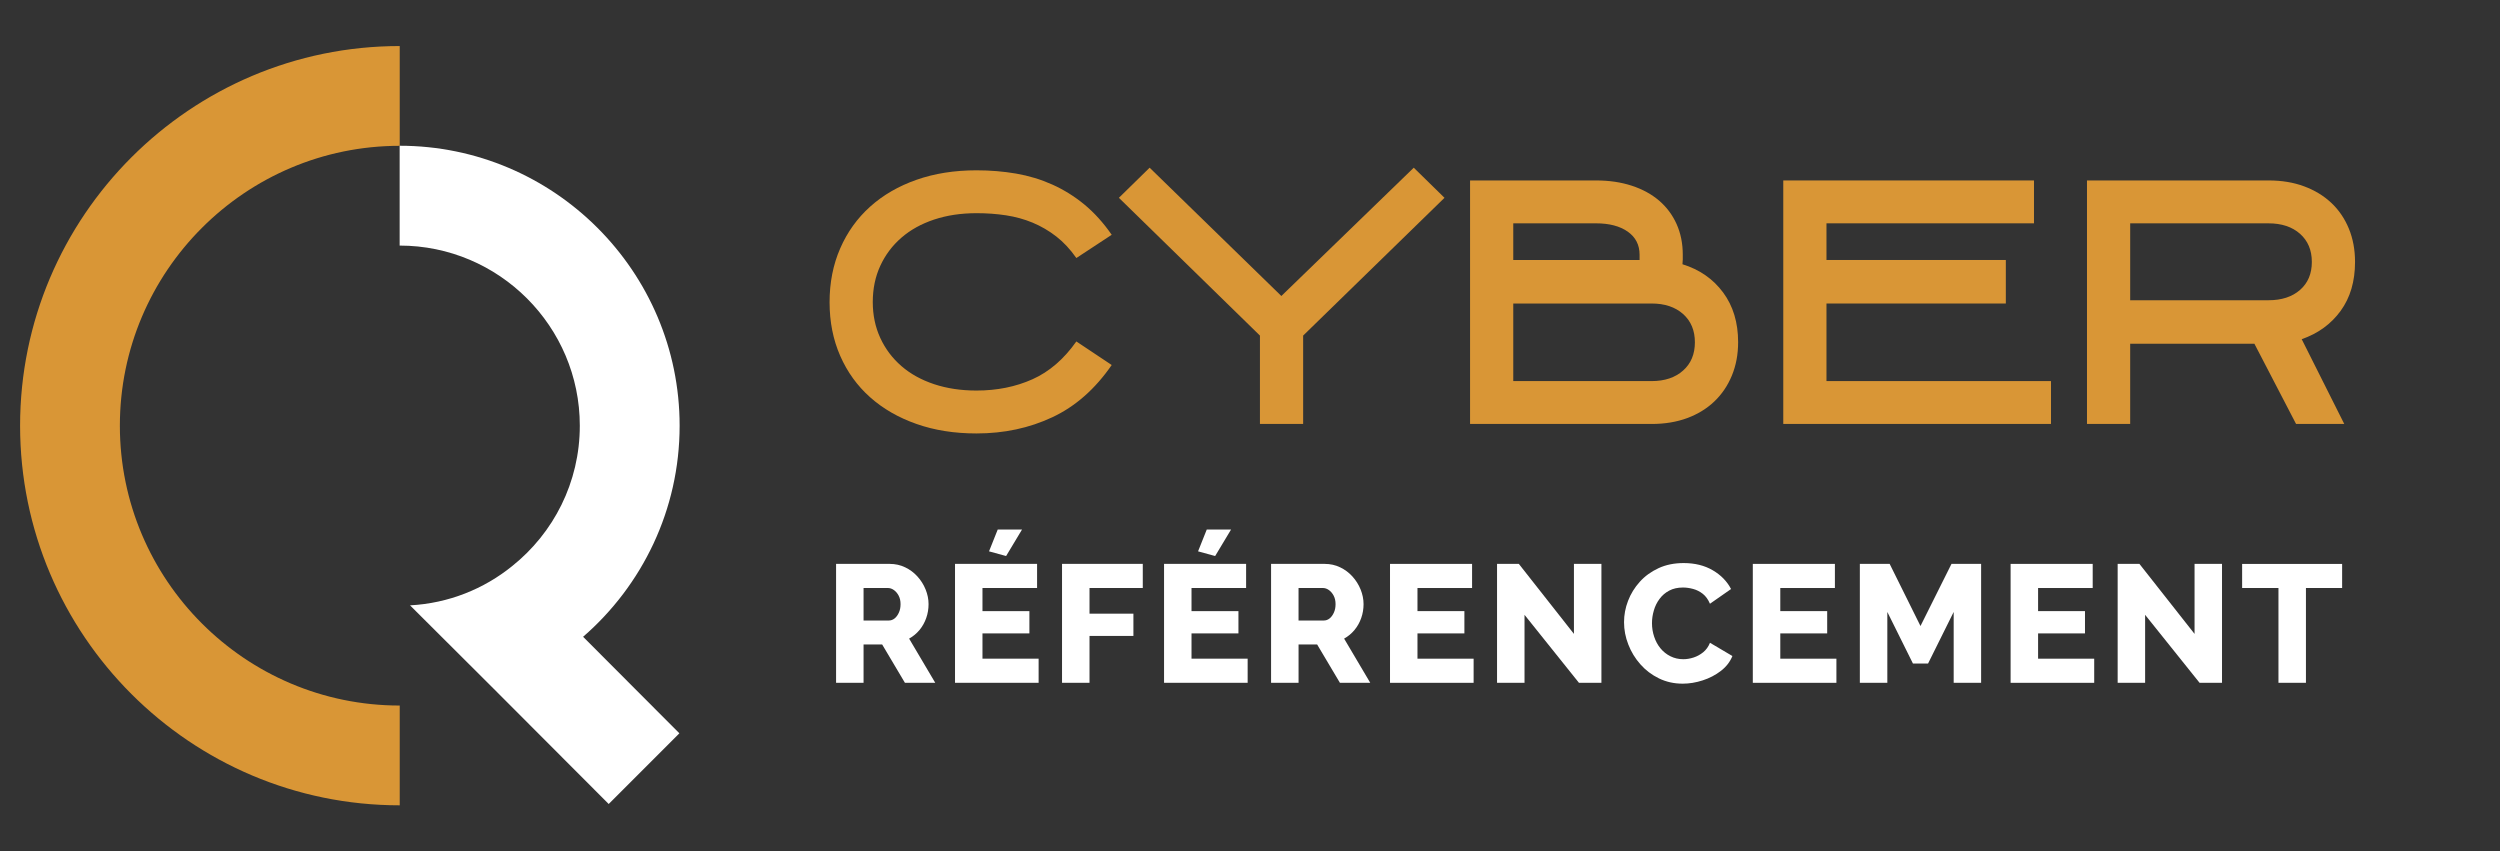 <?xml version="1.0" encoding="utf-8"?>
<!-- Generator: Adobe Illustrator 16.0.0, SVG Export Plug-In . SVG Version: 6.00 Build 0)  -->
<!DOCTYPE svg PUBLIC "-//W3C//DTD SVG 1.1//EN" "http://www.w3.org/Graphics/SVG/1.1/DTD/svg11.dtd">
<svg version="1.1" id="Calque_1" xmlns="http://www.w3.org/2000/svg" xmlns:xlink="http://www.w3.org/1999/xlink" x="0px" y="0px"
	 width="188.667px" height="64.25px" viewBox="0 0 188.667 64.25" enable-background="new 0 0 188.667 64.25" xml:space="preserve">
<rect x="0" y="0" width="188.667" height="64.25" fill="#333333" stroke="none"/>
<path fill="#D99636" d="M9.046,32.125c0-11.646,9.473-21.121,21.12-21.121V3.475c-15.798,0-28.65,12.852-28.65,28.65
	s12.852,28.65,28.65,28.65v-7.53C18.52,53.245,9.046,43.771,9.046,32.125z"/>
<path fill="#FFFFFF" d="M51.289,32.128c0-11.645-9.484-21.129-21.129-21.129v7.534c7.494,0,13.596,6.099,13.596,13.595
	c0,4.282-1.988,8.106-5.105,10.593c-2.123,1.721-4.801,2.81-7.707,2.963l6.328,6.309l8.664,8.682l5.334-5.335l-7.266-7.284
	C48.459,44.192,51.289,38.476,51.289,32.128z"/>
<g>
	<g>
		<g>
			<path fill="#D99636" d="M73.695,32.711c-1.664,0-3.174-0.238-4.533-0.717c-1.357-0.477-2.523-1.148-3.494-2.012
				c-0.973-0.865-1.725-1.906-2.26-3.125s-0.803-2.569-0.803-4.051c0-1.482,0.268-2.836,0.803-4.063
				c0.535-1.227,1.287-2.275,2.26-3.148c0.971-0.873,2.137-1.548,3.494-2.025c1.359-0.478,2.869-0.717,4.533-0.717
				c1.037,0,2.033,0.083,2.988,0.247c0.955,0.165,1.865,0.44,2.729,0.827c0.865,0.388,1.672,0.89,2.422,1.507
				c0.748,0.618,1.436,1.38,2.063,2.285l-2.668,1.753c-0.461-0.658-0.967-1.201-1.52-1.63c-0.551-0.428-1.145-0.773-1.777-1.037
				c-0.635-0.264-1.307-0.448-2.014-0.556s-1.449-0.161-2.223-0.161c-1.17,0-2.234,0.161-3.199,0.481
				c-0.963,0.32-1.787,0.776-2.469,1.368c-0.684,0.592-1.215,1.299-1.594,2.12c-0.379,0.822-0.568,1.734-0.568,2.736
				c0,0.986,0.189,1.891,0.568,2.712c0.379,0.822,0.91,1.529,1.594,2.121c0.682,0.592,1.506,1.047,2.469,1.367
				c0.965,0.32,2.029,0.48,3.199,0.48c1.547,0,2.955-0.283,4.223-0.852c1.27-0.568,2.371-1.52,3.311-2.853l2.668,1.778
				c-1.252,1.816-2.746,3.131-4.484,3.943C77.676,32.305,75.77,32.711,73.695,32.711z"/>
			<path fill="#D99636" d="M98.344,25.326v6.668h-3.26v-6.668L84.439,14.928l2.32-2.272l9.941,9.682l9.992-9.682l2.32,2.272
				L98.344,25.326z"/>
			<path fill="#D99636" d="M110.941,31.994V13.618h9.508c0.988,0,1.885,0.132,2.693,0.396c0.807,0.264,1.494,0.639,2.063,1.124
				c0.566,0.485,1.008,1.074,1.32,1.766s0.469,1.466,0.469,2.322c0,0.115,0,0.23,0,0.346s-0.008,0.238-0.023,0.37
				c1.283,0.396,2.305,1.104,3.063,2.124c0.758,1.021,1.137,2.272,1.137,3.754c0,0.923-0.158,1.763-0.471,2.521
				s-0.752,1.408-1.32,1.951s-1.252,0.963-2.051,1.26c-0.799,0.295-1.691,0.443-2.68,0.443H110.941z M123.734,19.62v-0.395
				c0-0.741-0.297-1.322-0.891-1.742c-0.596-0.42-1.396-0.629-2.402-0.629h-6.24v2.766H123.734z M114.201,28.76h10.441
				c0.99,0,1.781-0.266,2.375-0.795c0.594-0.527,0.891-1.24,0.891-2.133s-0.297-1.604-0.891-2.133s-1.385-0.794-2.375-0.794h-10.441
				V28.76z"/>
			<path fill="#D99636" d="M151.373,22.905h-13.535v5.854h16.943v3.234h-20.203V13.618h18.92v3.236h-15.66v2.766h13.535V22.905z"/>
			<path fill="#D99636" d="M160.758,31.994h-3.26V13.618h13.709c0.986,0,1.881,0.148,2.68,0.445c0.797,0.296,1.48,0.712,2.049,1.247
				s1.01,1.182,1.322,1.938c0.313,0.758,0.469,1.598,0.469,2.52c0,1.466-0.361,2.696-1.086,3.692s-1.705,1.709-2.939,2.137
				l3.211,6.396h-3.637l-3.143-6.051h-9.375V31.994z M160.758,22.658h10.443c0.988,0,1.781-0.259,2.375-0.778
				c0.594-0.519,0.891-1.223,0.891-2.111c0-0.89-0.297-1.597-0.891-2.124s-1.387-0.79-2.375-0.79h-10.443V22.658z"/>
		</g>
	</g>
	<g>
		<g>
			<path fill="#FFFFFF" d="M63.096,51.53v-8.975h4.045c0.422,0,0.813,0.086,1.17,0.26c0.359,0.172,0.668,0.404,0.93,0.695
				c0.262,0.289,0.465,0.617,0.613,0.979c0.146,0.363,0.221,0.729,0.221,1.1s-0.059,0.723-0.178,1.057
				c-0.117,0.332-0.285,0.631-0.504,0.896c-0.221,0.266-0.48,0.482-0.785,0.652l1.973,3.336h-2.289l-1.719-2.895H65.17v2.895H63.096
				z M65.17,46.829h1.896c0.168,0,0.316-0.053,0.447-0.158s0.238-0.252,0.322-0.438c0.086-0.184,0.127-0.398,0.127-0.645
				c0-0.244-0.049-0.457-0.145-0.639c-0.098-0.18-0.217-0.322-0.361-0.422c-0.143-0.102-0.295-0.152-0.455-0.152H65.17V46.829z"/>
			<path fill="#FFFFFF" d="M78.381,49.71v1.82h-6.309v-8.975h6.193v1.82h-4.121v1.744h3.541v1.682h-3.541v1.908H78.381z
				 M75.928,41.962l-1.289-0.354l0.656-1.645h1.834L75.928,41.962z"/>
			<path fill="#FFFFFF" d="M80.148,51.53v-8.975h6.094v1.82h-4.02v1.934h3.313v1.682h-3.313v3.539H80.148z"/>
			<path fill="#FFFFFF" d="M94.156,49.71v1.82h-6.309v-8.975h6.193v1.82H89.92v1.744h3.541v1.682H89.92v1.908H94.156z
				 M91.703,41.962l-1.289-0.354l0.656-1.645h1.834L91.703,41.962z"/>
			<path fill="#FFFFFF" d="M95.924,51.53v-8.975h4.045c0.422,0,0.813,0.086,1.17,0.26c0.359,0.172,0.668,0.404,0.93,0.695
				c0.262,0.289,0.465,0.617,0.613,0.979c0.146,0.363,0.221,0.729,0.221,1.1s-0.059,0.723-0.178,1.057
				c-0.117,0.332-0.285,0.631-0.504,0.896c-0.221,0.266-0.48,0.482-0.785,0.652l1.973,3.336h-2.289L99.4,48.636h-1.402v2.895H95.924
				z M97.998,46.829h1.896c0.168,0,0.316-0.053,0.447-0.158s0.238-0.252,0.322-0.438c0.086-0.184,0.127-0.398,0.127-0.645
				c0-0.244-0.049-0.457-0.145-0.639c-0.098-0.18-0.217-0.322-0.361-0.422c-0.143-0.102-0.295-0.152-0.455-0.152h-1.832V46.829z"/>
			<path fill="#FFFFFF" d="M111.209,49.71v1.82H104.9v-8.975h6.193v1.82h-4.121v1.744h3.541v1.682h-3.541v1.908H111.209z"/>
			<path fill="#FFFFFF" d="M115.051,46.399v5.131h-2.074v-8.975h1.645l4.158,5.283v-5.283h2.074v8.975h-1.695L115.051,46.399z"/>
			<path fill="#FFFFFF" d="M122.561,46.954c0-0.547,0.1-1.084,0.303-1.611c0.201-0.527,0.496-1.004,0.885-1.436
				c0.387-0.43,0.859-0.771,1.416-1.029s1.188-0.385,1.896-0.385c0.842,0,1.572,0.18,2.193,0.543
				c0.619,0.361,1.08,0.834,1.383,1.416l-1.592,1.111c-0.135-0.32-0.314-0.568-0.537-0.746c-0.225-0.176-0.469-0.301-0.734-0.371
				c-0.266-0.072-0.52-0.107-0.764-0.107c-0.396,0-0.742,0.076-1.037,0.232s-0.539,0.365-0.732,0.627
				c-0.195,0.26-0.338,0.551-0.43,0.871c-0.094,0.32-0.141,0.641-0.141,0.961c0,0.354,0.055,0.695,0.166,1.023
				c0.109,0.33,0.266,0.621,0.473,0.873s0.457,0.453,0.752,0.6c0.295,0.148,0.619,0.223,0.975,0.223c0.252,0,0.51-0.043,0.77-0.127
				c0.262-0.084,0.504-0.217,0.729-0.398c0.223-0.182,0.393-0.42,0.512-0.715l1.693,1c-0.178,0.438-0.467,0.813-0.873,1.125
				c-0.404,0.311-0.861,0.549-1.371,0.713c-0.51,0.166-1.014,0.248-1.51,0.248c-0.65,0-1.246-0.133-1.789-0.398
				s-1.012-0.619-1.402-1.063c-0.393-0.441-0.695-0.939-0.91-1.492C122.668,48.091,122.561,47.528,122.561,46.954z"/>
			<path fill="#FFFFFF" d="M138.588,49.71v1.82h-6.309v-8.975h6.195v1.82h-4.121v1.744h3.539v1.682h-3.539v1.908H138.588z"/>
			<path fill="#FFFFFF" d="M147.438,51.53v-5.348l-1.934,3.895h-1.139l-1.934-3.895v5.348h-2.074v-8.975h2.25l2.326,4.689
				l2.34-4.689h2.236v8.975H147.438z"/>
			<path fill="#FFFFFF" d="M158.043,49.71v1.82h-6.309v-8.975h6.195v1.82h-4.121v1.744h3.539v1.682h-3.539v1.908H158.043z"/>
			<path fill="#FFFFFF" d="M161.885,46.399v5.131h-2.072v-8.975h1.643l4.16,5.283v-5.283h2.072v8.975h-1.693L161.885,46.399z"/>
			<path fill="#FFFFFF" d="M176.752,44.376h-2.73v7.154h-2.074v-7.154h-2.742v-1.82h7.547V44.376z"/>
		</g>
	</g>
</g>
</svg>
